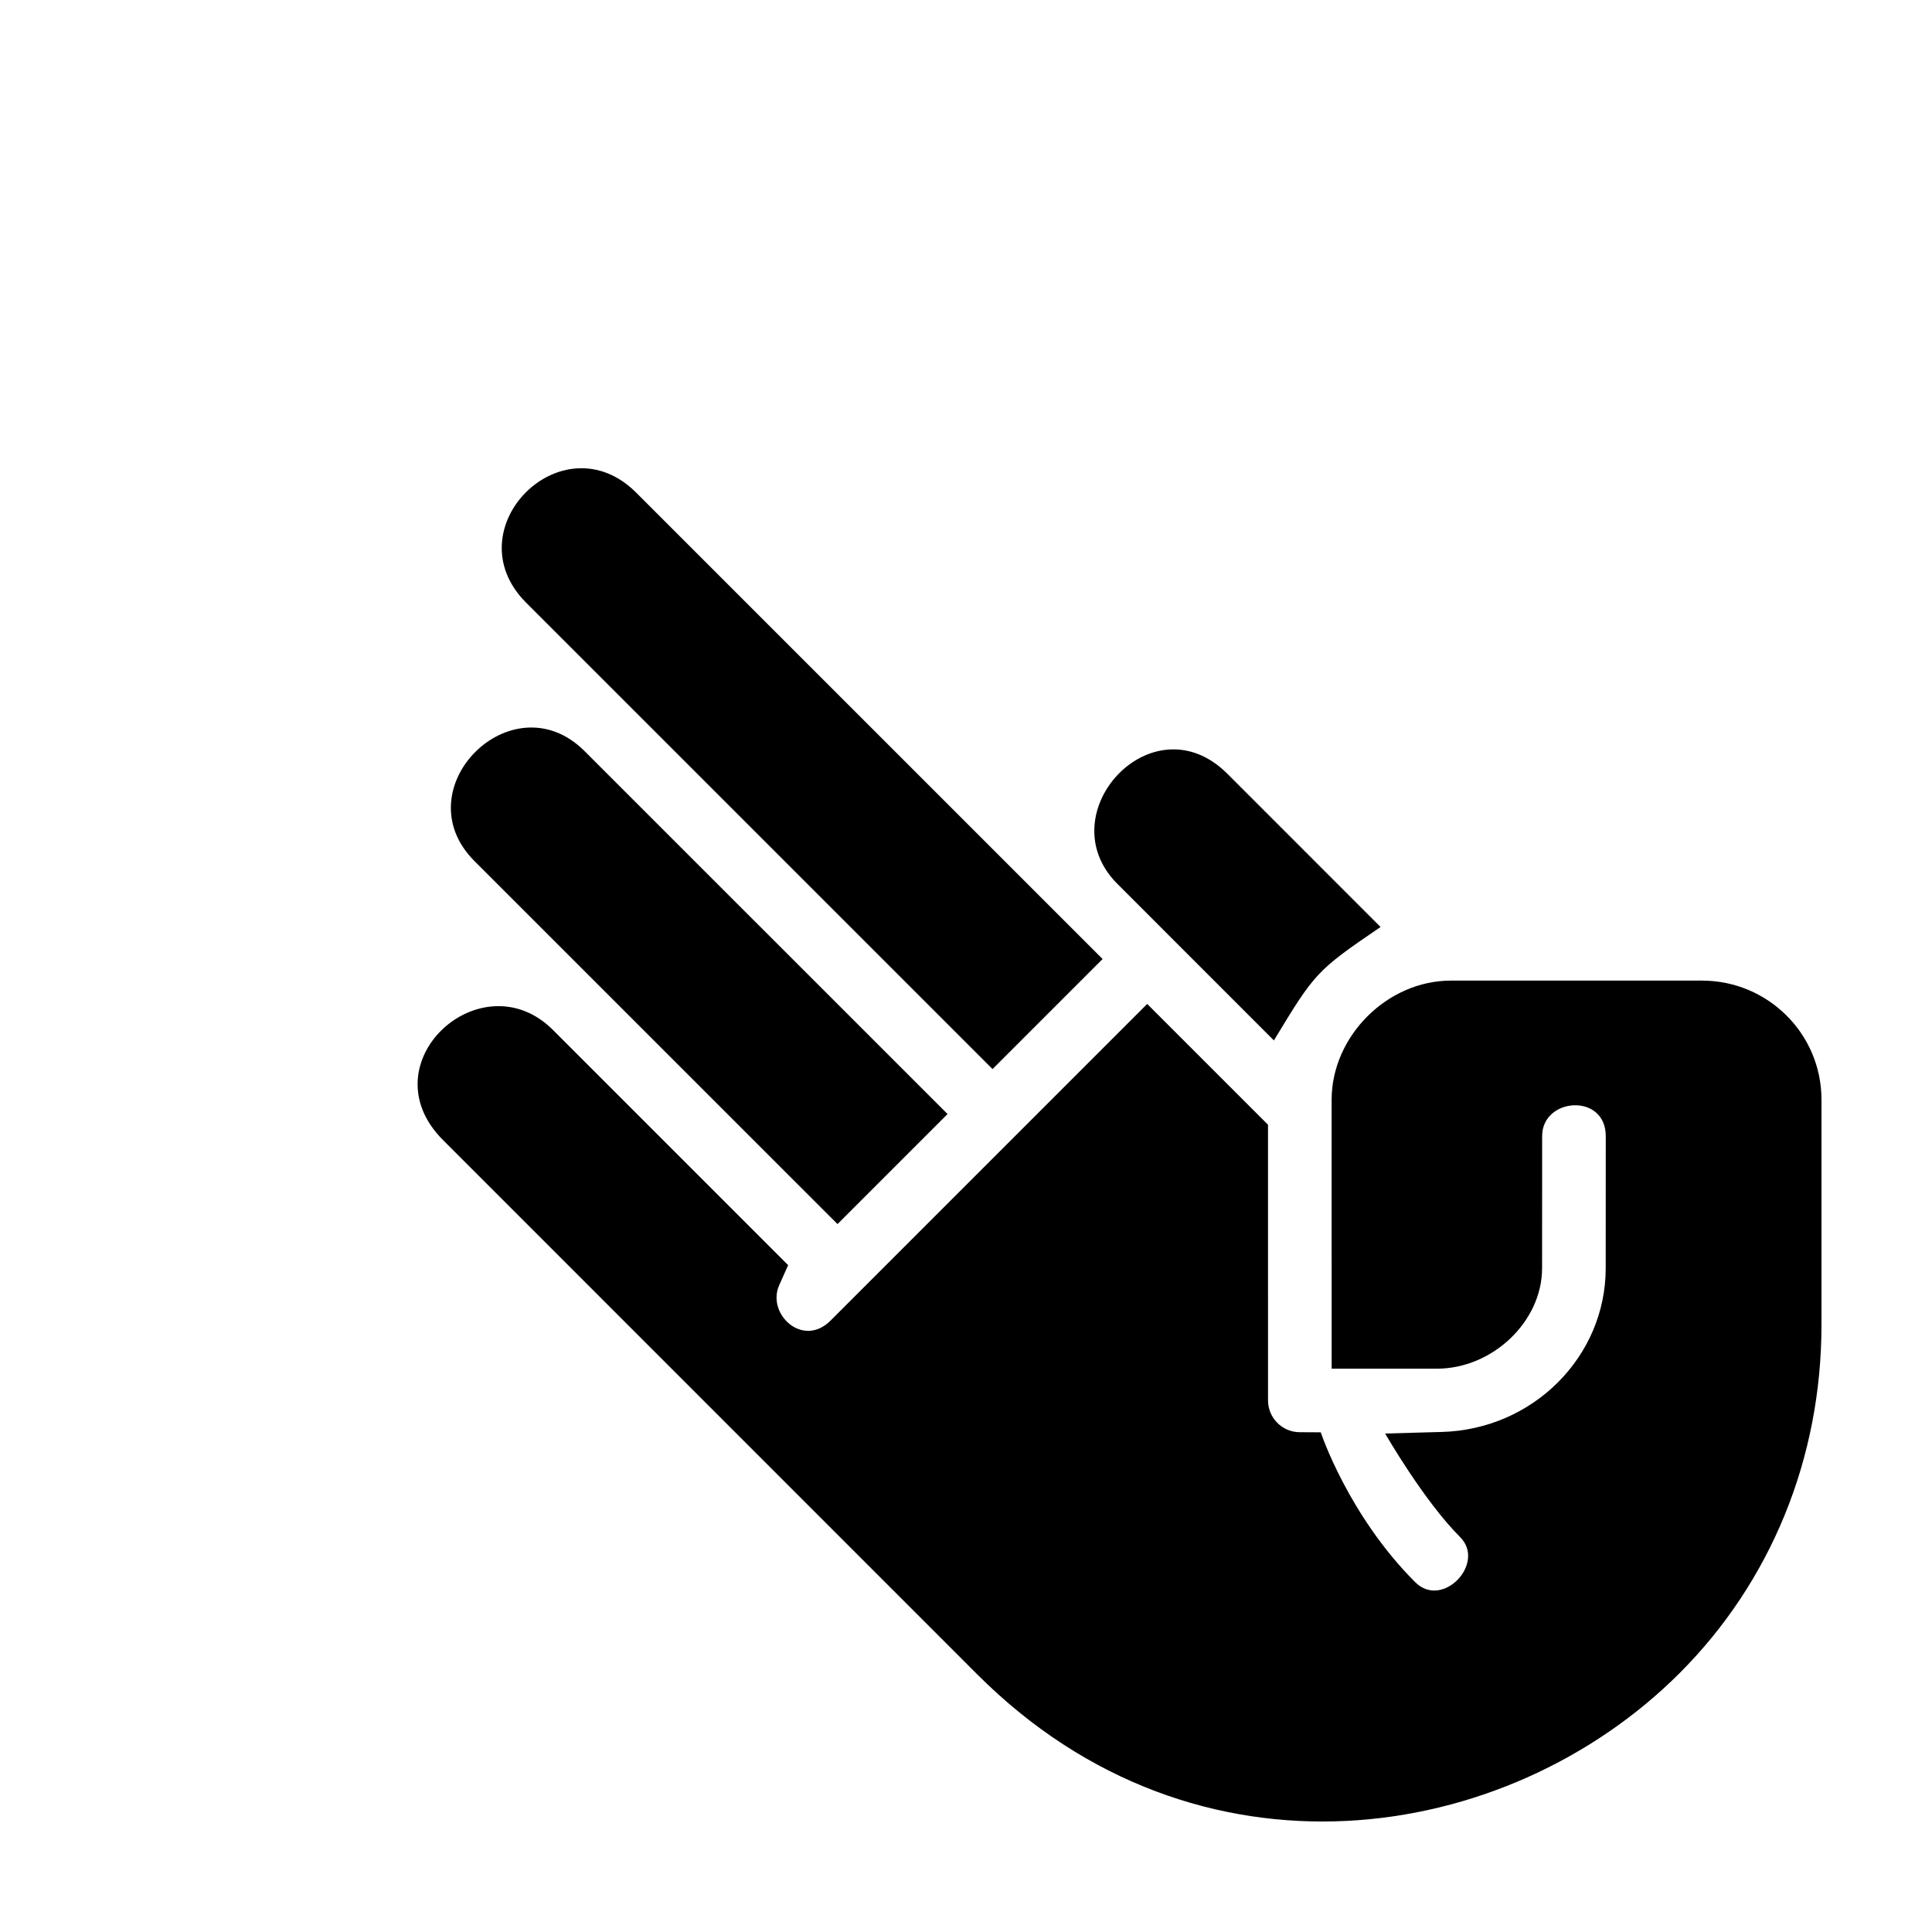 <?xml version="1.0" encoding="UTF-8"?>
<!-- Uploaded to: ICON Repo, www.svgrepo.com, Generator: ICON Repo Mixer Tools -->
<svg fill="#000000" width="800px" height="800px" version="1.1" viewBox="144 144 512 512" xmlns="http://www.w3.org/2000/svg">
 <g>
  <path d="m436.2 398.15-123.61-123.6c-19.559-19.543-48.684 9.652-29.164 29.164l123.61 123.6z"/>
  <path d="m395.11 439.23-96.32-96.305c-19.156-18.883-48.152 10.176-29.059 29.258l96.219 96.207z"/>
  <path d="m509.86 389.66-40.594-40.602c-19.824-19.828-47.73 10.578-29.164 29.164l41.492 41.504c10.863-17.914 11.137-18.395 28.266-30.066z"/>
  <path d="m595.12 403.87h-66.621c-16.867 0-31.605 14.73-31.605 31.594l0.004 71.254h27.879c14.766-0.012 27.879-12.496 27.891-26.617l0.016-35.02c-0.016-10.273 16.852-11.512 16.859 0l-0.016 35.039c-0.004 23.301-19.172 42.734-43.508 43.363l-14.941 0.414s10.184 17.77 19.879 27.461c6.887 6.879-4.648 19.199-11.926 11.926-17.793-17.801-25.016-39.707-25.016-39.707l-5.613-0.031c-4.609-0.02-8.363-3.809-8.363-8.414l-0.004-73.062-32.016-32.016-83.914 83.918c-7.367 7.371-17.02-1.789-13.609-9.395l2.371-5.305-62.297-62.297c-18.965-18.973-49.543 8.777-29.164 29.156l141.59 141.61 0.02 0.02c58.141 58.125 140.26 45.469 186.07-0.344 24.258-24.25 37.625-57.031 37.621-92.297l0.004-59.652c0.008-17.613-14.316-31.578-31.594-31.594z"/>
 </g>
</svg>